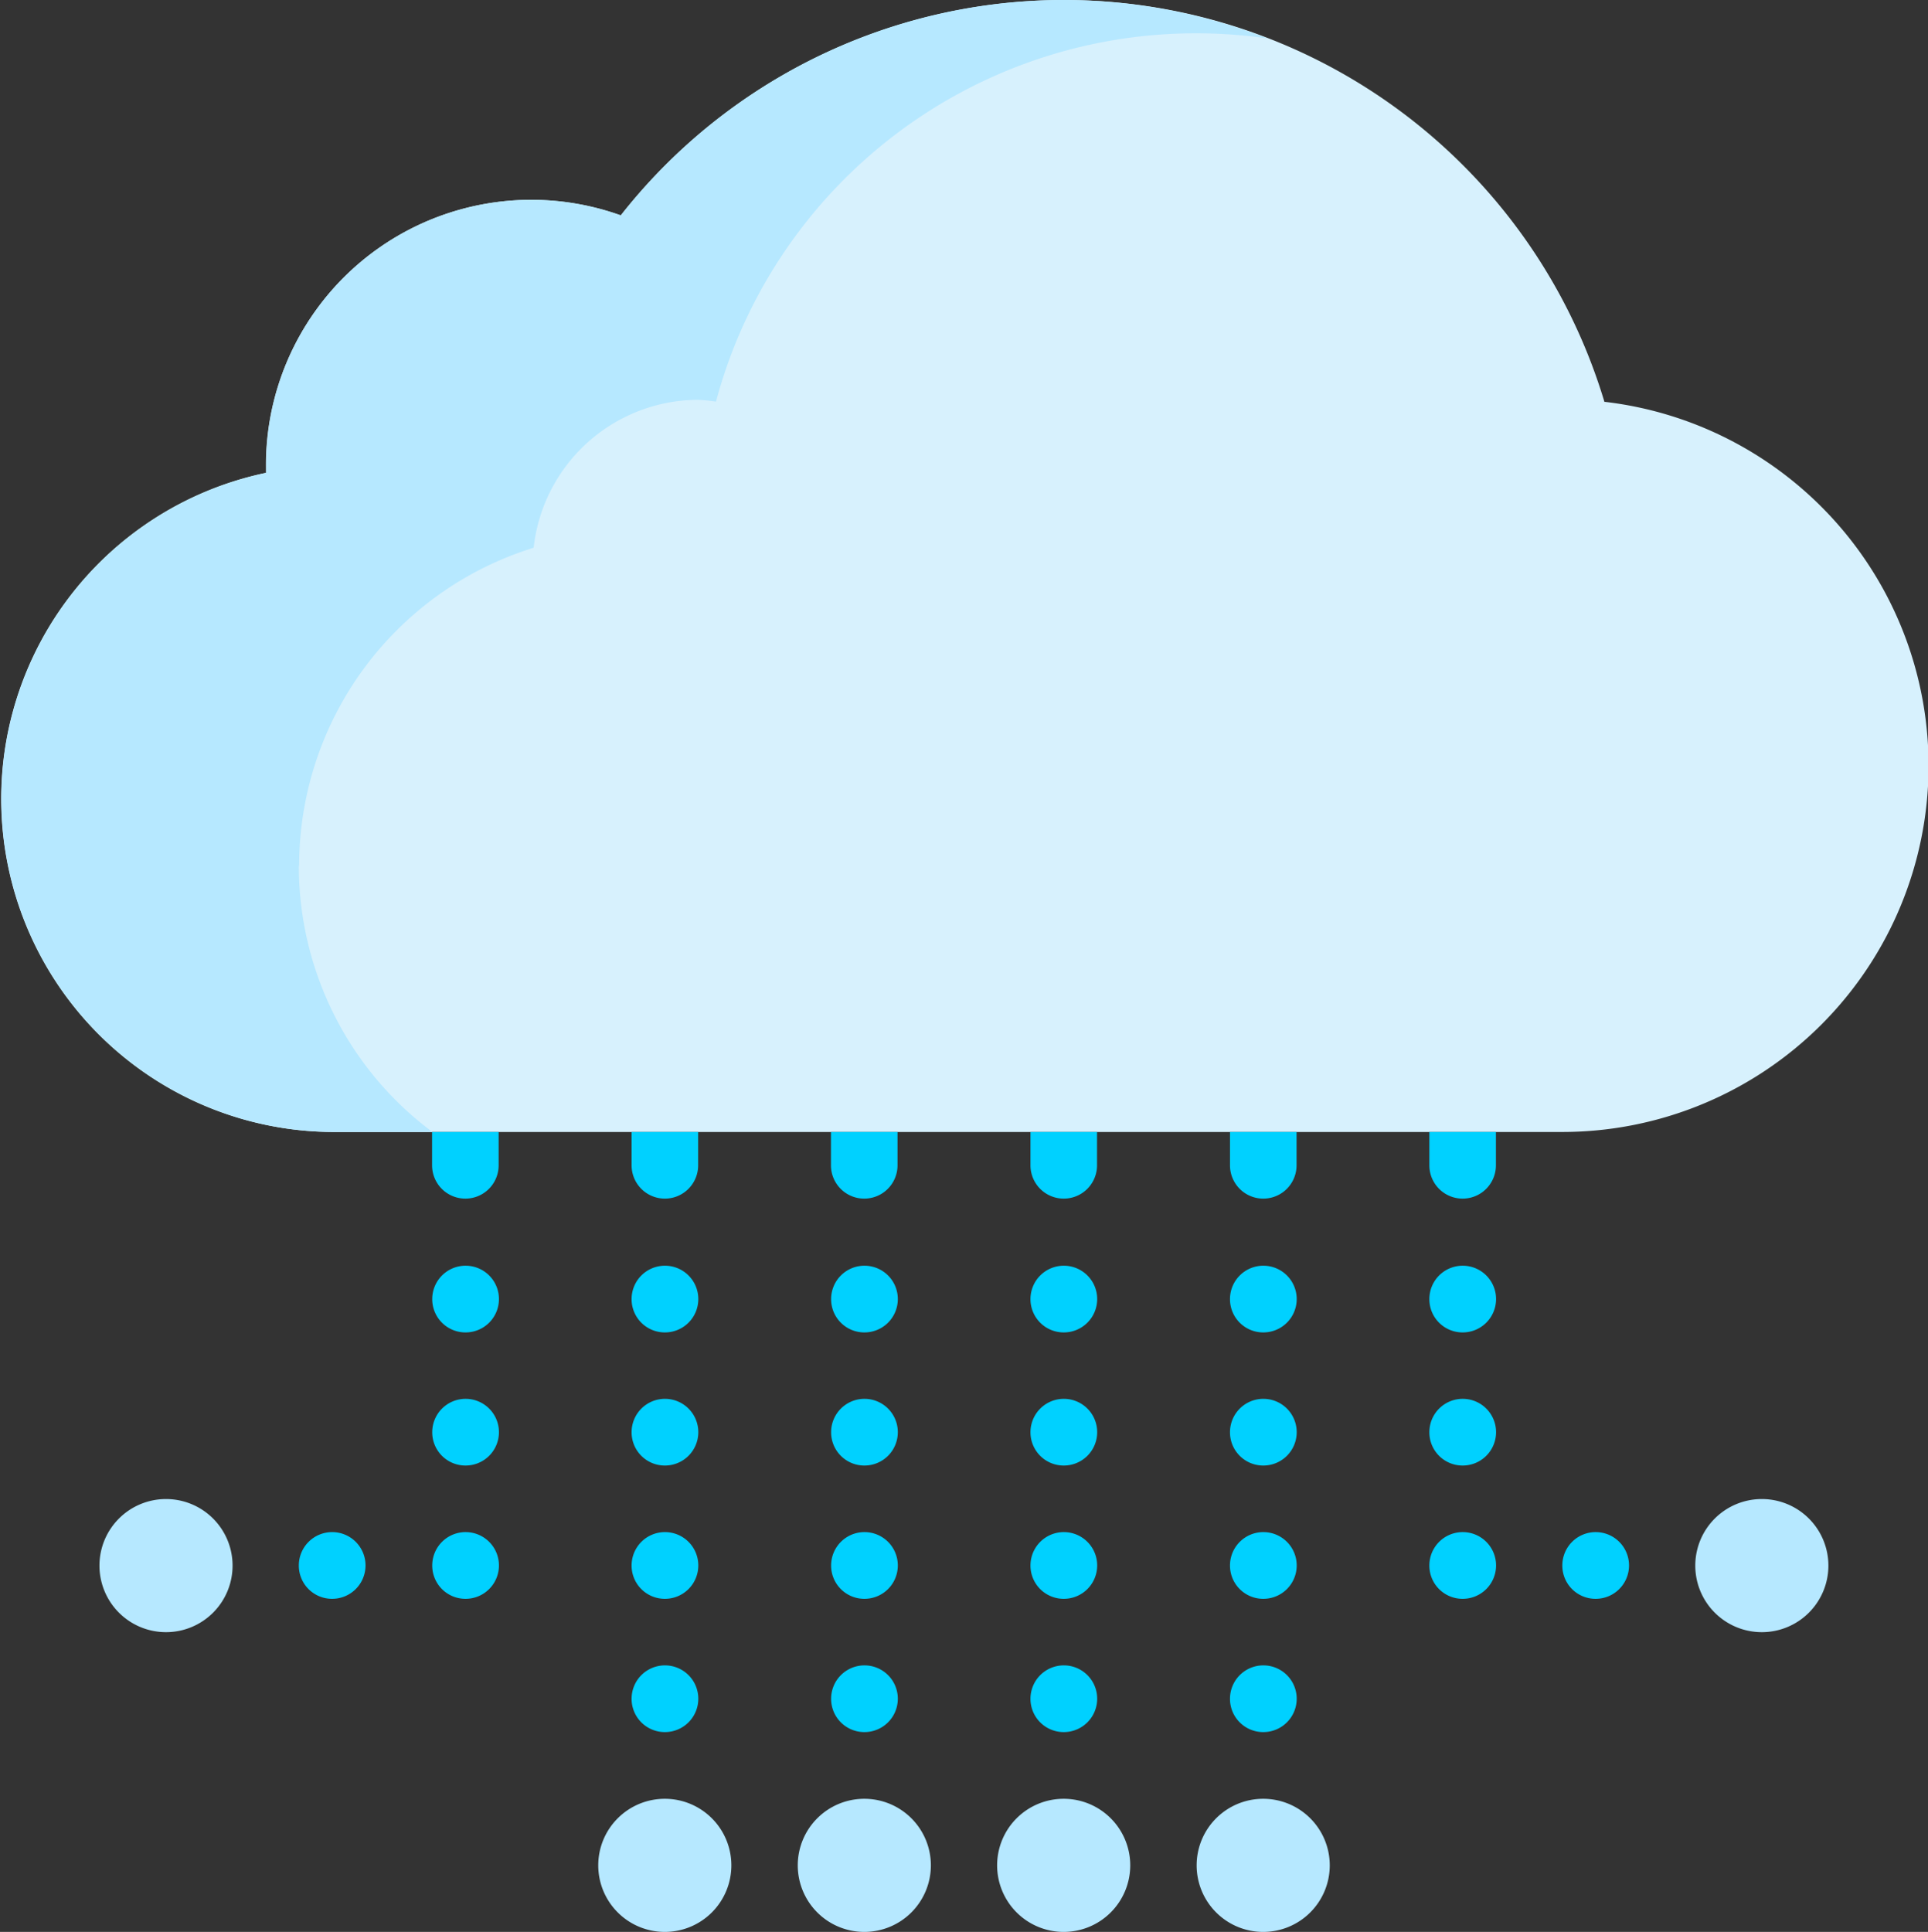<svg id="图层_1" data-name="图层 1" xmlns="http://www.w3.org/2000/svg" viewBox="0 0 127.75 128"><rect x="0" y="0" width="127.75" height="128" fill="#333333" stroke="none"/><defs><style>.cls-1{fill:#d7f1fd;}.cls-1,.cls-2,.cls-3{fill-rule:evenodd;}.cls-2{fill:#b6e8ff;}.cls-3{fill:#00d1ff;}</style></defs><title>矢量智能对象1</title><path class="cls-1" d="M442.32,262.66a37.38,37.38,0,0,0-65.19-12.39,17.58,17.58,0,0,0-23.51,16.62c0,.15,0,.29,0,.44A22.07,22.07,0,0,0,358,311h81.5a24.27,24.27,0,0,0,2.8-48.38Z" transform="translate(-336 -236)"/><path class="cls-2" d="M355.82,293.38a22.07,22.07,0,0,1,15.54-21.09,11,11,0,0,1,10.89-9.8,10.78,10.78,0,0,1,1.19.12A32.93,32.93,0,0,1,420,238.55a37.25,37.25,0,0,0-42.86,11.72,17.58,17.58,0,0,0-23.51,16.62c0,.15,0,.29,0,.44A22.07,22.07,0,0,0,358,311h6.65a22,22,0,0,1-8.85-17.66Z" transform="translate(-336 -236)"/><path class="cls-2" d="M393.27,364a4.41,4.41,0,1,0-4.41-4.41,4.41,4.41,0,0,0,4.41,4.41Z" transform="translate(-336 -236)"/><path class="cls-3" d="M393.27,341.93a2.21,2.21,0,1,0-2.2-2.21,2.2,2.2,0,0,0,2.2,2.21Z" transform="translate(-336 -236)"/><path class="cls-3" d="M393.27,350.76a2.21,2.21,0,1,0-2.2-2.21,2.2,2.2,0,0,0,2.2,2.21Z" transform="translate(-336 -236)"/><path class="cls-3" d="M393.27,324.28a2.21,2.21,0,1,0-2.2-2.21,2.2,2.2,0,0,0,2.2,2.21Z" transform="translate(-336 -236)"/><path class="cls-3" d="M393.27,333.1a2.21,2.21,0,1,0-2.2-2.21,2.2,2.2,0,0,0,2.2,2.21Z" transform="translate(-336 -236)"/><path class="cls-3" d="M391.06,311v2.21a2.2,2.2,0,1,0,4.41,0V311Z" transform="translate(-336 -236)"/><path class="cls-2" d="M406.48,364a4.41,4.41,0,1,0-4.41-4.41,4.41,4.41,0,0,0,4.41,4.41Z" transform="translate(-336 -236)"/><path class="cls-3" d="M406.48,341.93a2.21,2.21,0,1,0-2.2-2.21,2.2,2.2,0,0,0,2.2,2.21Z" transform="translate(-336 -236)"/><path class="cls-3" d="M406.48,350.76a2.21,2.21,0,1,0-2.2-2.21,2.2,2.2,0,0,0,2.2,2.21Z" transform="translate(-336 -236)"/><path class="cls-3" d="M406.48,324.28a2.21,2.21,0,1,0-2.2-2.21,2.2,2.2,0,0,0,2.2,2.21Z" transform="translate(-336 -236)"/><path class="cls-3" d="M406.48,333.1a2.21,2.21,0,1,0-2.2-2.21,2.2,2.2,0,0,0,2.2,2.21Z" transform="translate(-336 -236)"/><path class="cls-3" d="M404.28,311v2.21a2.2,2.2,0,1,0,4.41,0V311Z" transform="translate(-336 -236)"/><path class="cls-2" d="M419.7,364a4.41,4.41,0,1,0-4.41-4.41A4.41,4.41,0,0,0,419.7,364Z" transform="translate(-336 -236)"/><path class="cls-3" d="M419.7,341.93a2.21,2.21,0,1,0-2.2-2.21,2.2,2.2,0,0,0,2.2,2.21Z" transform="translate(-336 -236)"/><path class="cls-3" d="M419.7,350.76a2.21,2.21,0,1,0-2.2-2.21,2.2,2.2,0,0,0,2.2,2.21Z" transform="translate(-336 -236)"/><path class="cls-3" d="M419.7,324.28a2.21,2.21,0,1,0-2.2-2.21,2.2,2.2,0,0,0,2.2,2.21Z" transform="translate(-336 -236)"/><path class="cls-3" d="M419.7,333.1a2.21,2.21,0,1,0-2.2-2.21,2.2,2.2,0,0,0,2.2,2.21Z" transform="translate(-336 -236)"/><path class="cls-3" d="M417.5,311v2.21a2.2,2.2,0,1,0,4.41,0V311Z" transform="translate(-336 -236)"/><path class="cls-2" d="M380.05,364a4.41,4.41,0,1,0-4.41-4.41,4.41,4.41,0,0,0,4.41,4.41Z" transform="translate(-336 -236)"/><path class="cls-3" d="M380.05,341.93a2.21,2.21,0,1,0-2.2-2.21,2.2,2.2,0,0,0,2.2,2.21Z" transform="translate(-336 -236)"/><path class="cls-3" d="M380.05,350.76a2.21,2.21,0,1,0-2.2-2.21,2.2,2.2,0,0,0,2.2,2.21Z" transform="translate(-336 -236)"/><path class="cls-3" d="M380.05,324.28a2.21,2.21,0,1,0-2.2-2.21,2.2,2.2,0,0,0,2.2,2.21Z" transform="translate(-336 -236)"/><path class="cls-3" d="M380.05,333.1a2.21,2.21,0,1,0-2.2-2.21,2.2,2.2,0,0,0,2.2,2.21Z" transform="translate(-336 -236)"/><path class="cls-3" d="M377.85,311v2.21a2.2,2.2,0,1,0,4.41,0V311Z" transform="translate(-336 -236)"/><path class="cls-2" d="M452.74,344.14a4.41,4.41,0,1,0-4.41-4.41,4.41,4.41,0,0,0,4.41,4.41Z" transform="translate(-336 -236)"/><path class="cls-3" d="M432.91,341.93a2.21,2.21,0,1,0-2.2-2.21,2.2,2.2,0,0,0,2.2,2.21Z" transform="translate(-336 -236)"/><path class="cls-3" d="M441.72,341.93a2.21,2.21,0,1,0-2.2-2.21,2.2,2.2,0,0,0,2.2,2.21Z" transform="translate(-336 -236)"/><path class="cls-3" d="M432.91,324.28a2.21,2.21,0,1,0-2.2-2.21,2.2,2.2,0,0,0,2.2,2.21Z" transform="translate(-336 -236)"/><path class="cls-3" d="M432.91,333.1a2.21,2.21,0,1,0-2.2-2.21,2.2,2.2,0,0,0,2.2,2.21Z" transform="translate(-336 -236)"/><path class="cls-3" d="M435.12,311v2.21a2.2,2.2,0,1,1-4.41,0V311Z" transform="translate(-336 -236)"/><path class="cls-2" d="M347,344.14a4.41,4.41,0,1,0-4.41-4.41,4.41,4.41,0,0,0,4.41,4.41Z" transform="translate(-336 -236)"/><path class="cls-3" d="M366.84,341.93a2.21,2.21,0,1,0-2.2-2.21,2.2,2.2,0,0,0,2.2,2.21Z" transform="translate(-336 -236)"/><path class="cls-3" d="M358,341.93a2.21,2.21,0,1,0-2.2-2.21,2.2,2.2,0,0,0,2.2,2.21Z" transform="translate(-336 -236)"/><path class="cls-3" d="M366.84,324.28a2.21,2.21,0,1,0-2.2-2.21,2.2,2.2,0,0,0,2.2,2.21Z" transform="translate(-336 -236)"/><path class="cls-3" d="M366.84,333.1a2.21,2.21,0,1,0-2.2-2.21,2.2,2.2,0,0,0,2.2,2.21Z" transform="translate(-336 -236)"/><path class="cls-3" d="M364.63,311v2.21a2.2,2.2,0,1,0,4.41,0V311Z" transform="translate(-336 -236)"/></svg>